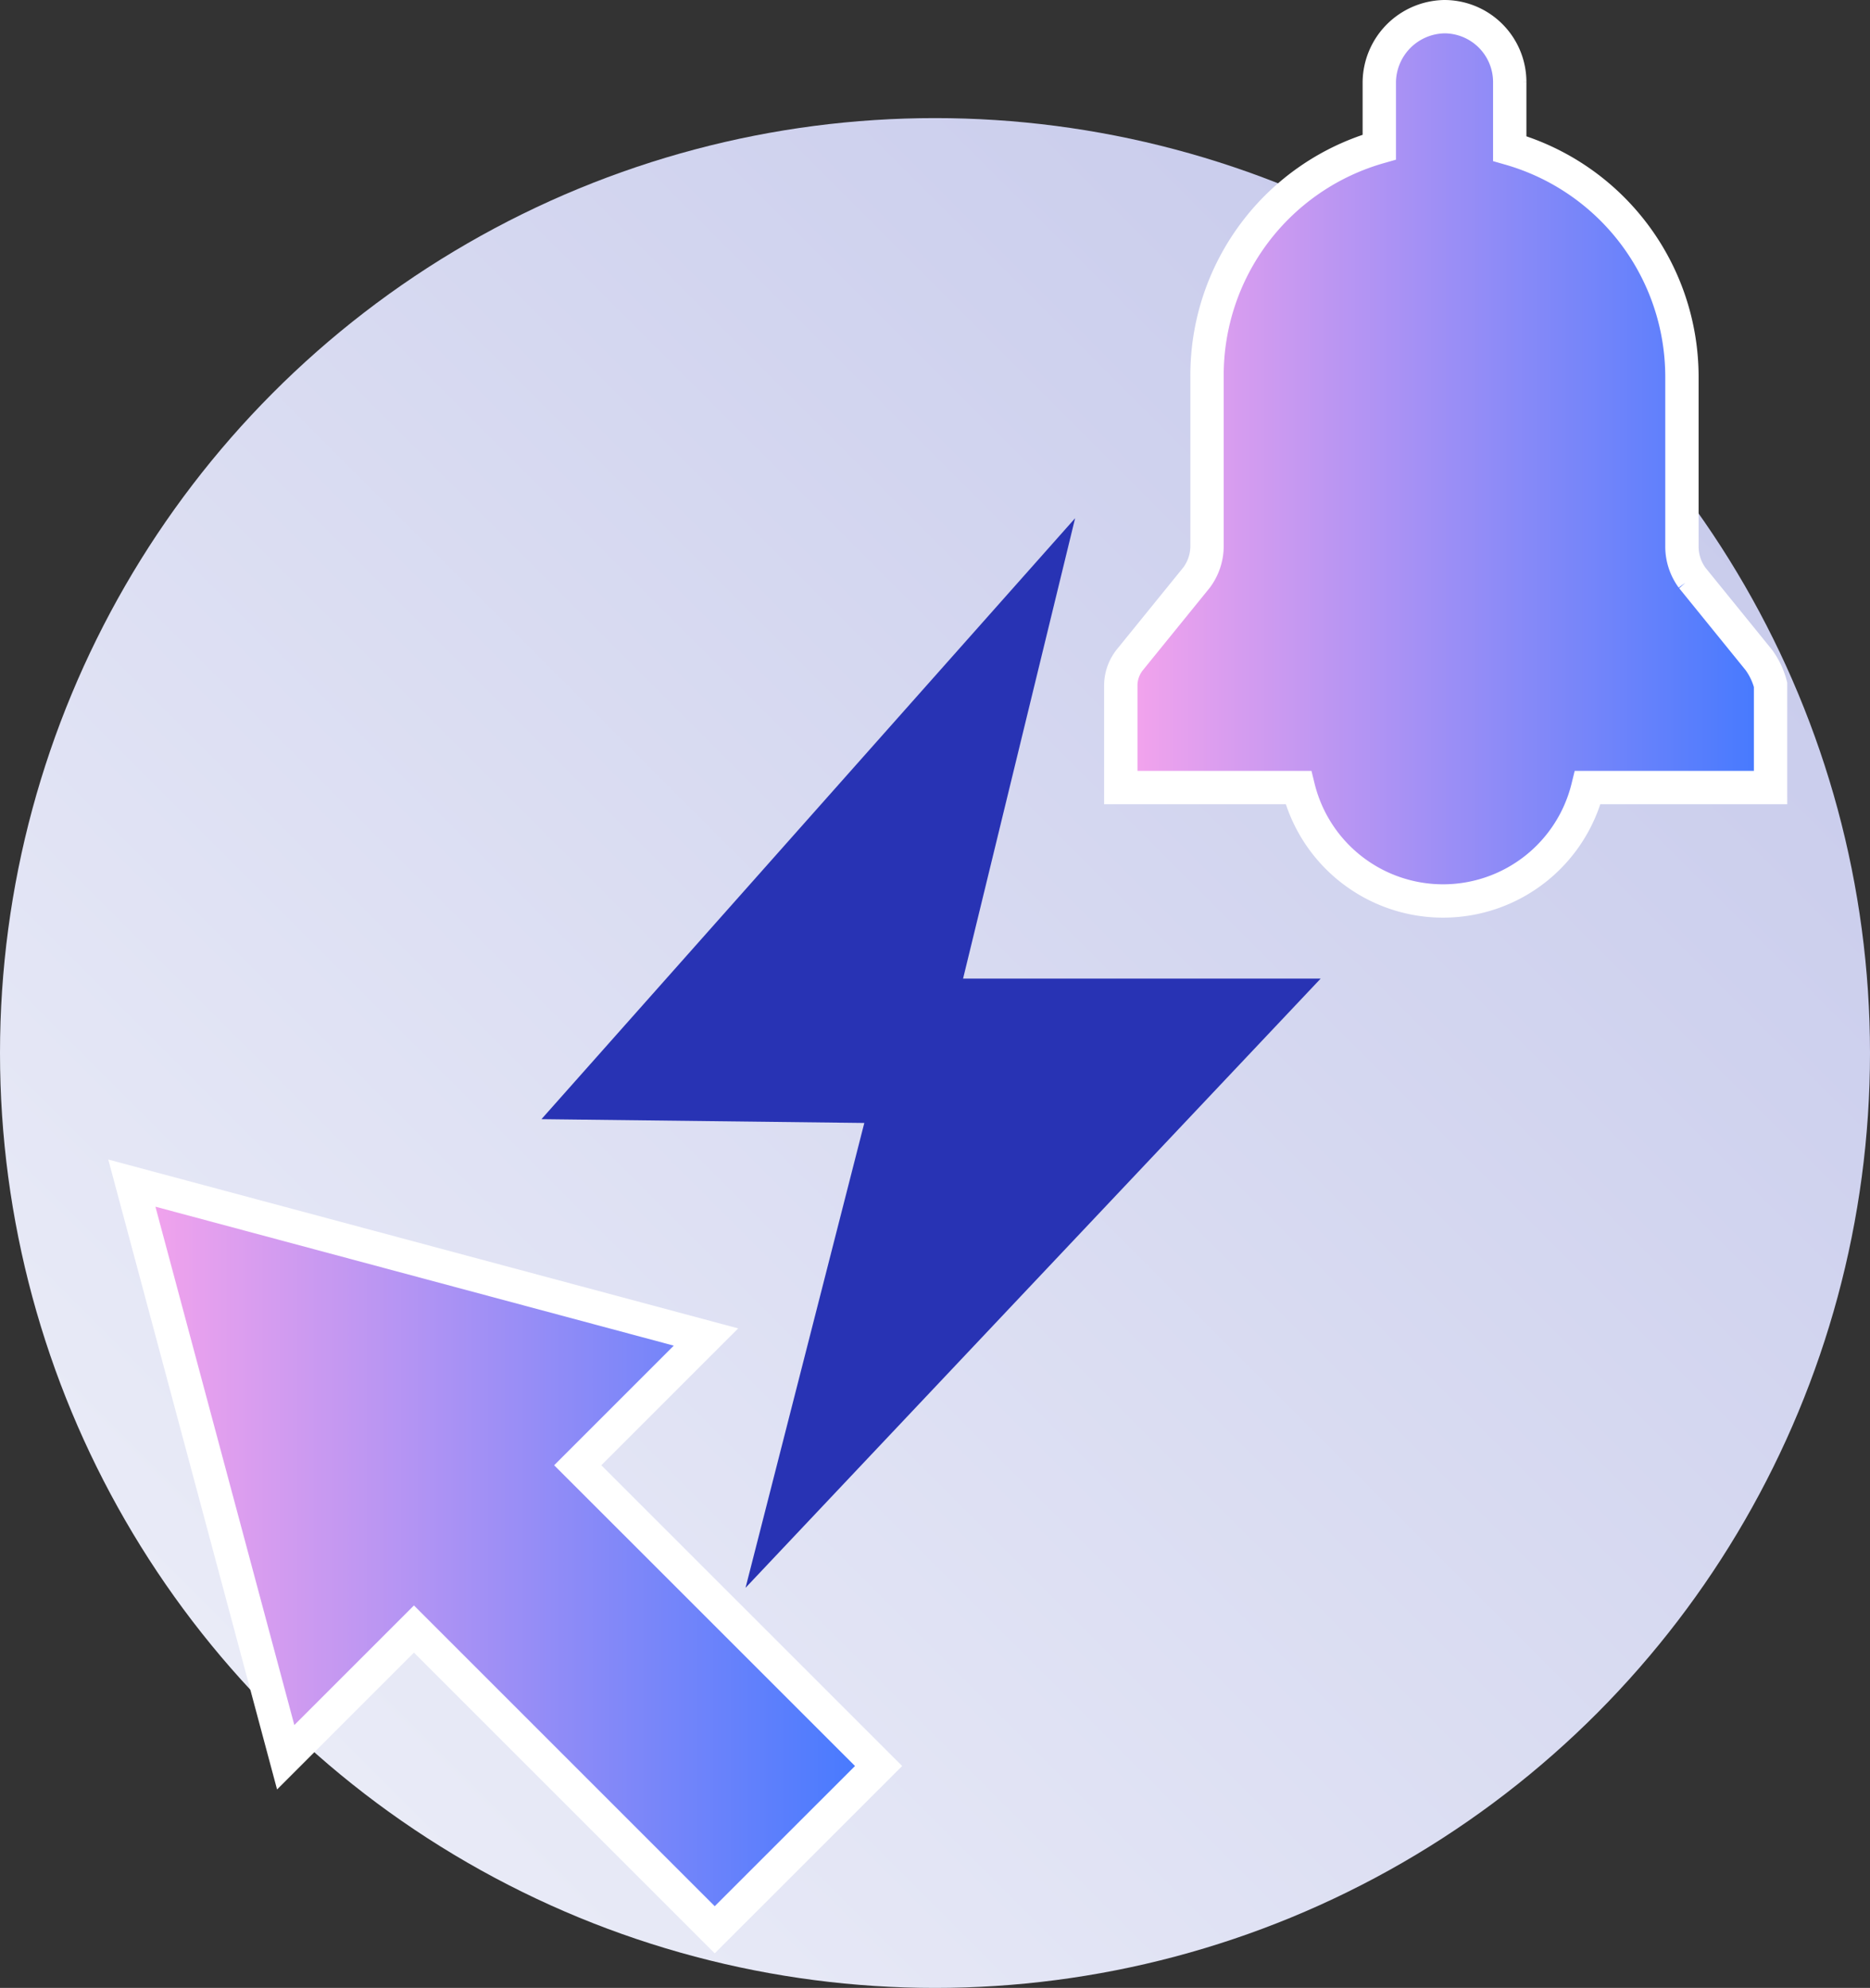 <?xml version="1.0" encoding="UTF-8"?>
<svg xmlns="http://www.w3.org/2000/svg" xmlns:xlink="http://www.w3.org/1999/xlink" viewBox="59.8 42.09 280.4 298.11">
  <rect x="59.8" y="42.09" width="280.4" height="298.11" fill="#333333" stroke="none"/>
  <defs>
    <style>.cls-1{fill:url(#linear-gradient);}.cls-2{fill:#2833b4;}.cls-3,.cls-4{stroke:#fff;stroke-miterlimit:10;stroke-width:5px;}.cls-3{fill:url(#linear-gradient-2);}.cls-4{fill:url(#linear-gradient-3);}</style>
    <linearGradient id="linear-gradient" x1="100.86" y1="299.14" x2="299.14" y2="100.86" gradientUnits="userSpaceOnUse">
      <stop offset="0" stop-color="#e9ebf7"></stop>
      <stop offset="1" stop-color="#c9ccec"></stop>
    </linearGradient>
    <linearGradient id="linear-gradient-2" x1="227.86" y1="110.93" x2="325.29" y2="110.93" gradientUnits="userSpaceOnUse">
      <stop offset="0" stop-color="#f6a4ec"></stop>
      <stop offset="1" stop-color="#4379ff"></stop>
    </linearGradient>
    <linearGradient id="linear-gradient-3" x1="79.57" y1="275.5" x2="191.54" y2="275.5" xlink:href="#linear-gradient-2"></linearGradient>
  </defs>
  <g id="Layer_2" data-name="Layer 2">
    <circle class="cls-1" cx="200" cy="200" r="140.2"></circle>
  </g>
  <g id="Layer_1" data-name="Layer 1">
    <polygon class="cls-2" points="221.01 119.8 140.99 209.92 189.4 210.49 171.59 280.2 257.83 188.84 204.21 188.84 221.01 119.8"></polygon>
    <path class="cls-3" d="M325.29,144.78a11,11,0,0,0-1.76-3.72l-10-12.33A7.94,7.94,0,0,1,312,124V98.61a35.62,35.62,0,0,0-25.82-34.24v-10a9.81,9.81,0,0,0-9.78-9.78,9.94,9.94,0,0,0-9.78,9.78v9.78a35.58,35.58,0,0,0-25.83,34.44V124a7.93,7.93,0,0,1-1.56,4.69l-10,12.33a6.2,6.2,0,0,0-1.37,3.72v15.45h26.63a22.34,22.34,0,0,0,43.39,0h27.41Z"></path>
    <polygon class="cls-4" points="165.66 242.59 79.57 219.51 102.64 305.61 121.87 286.38 166.97 331.48 191.54 306.92 146.43 261.82 165.66 242.59"></polygon>
  </g>
</svg>
